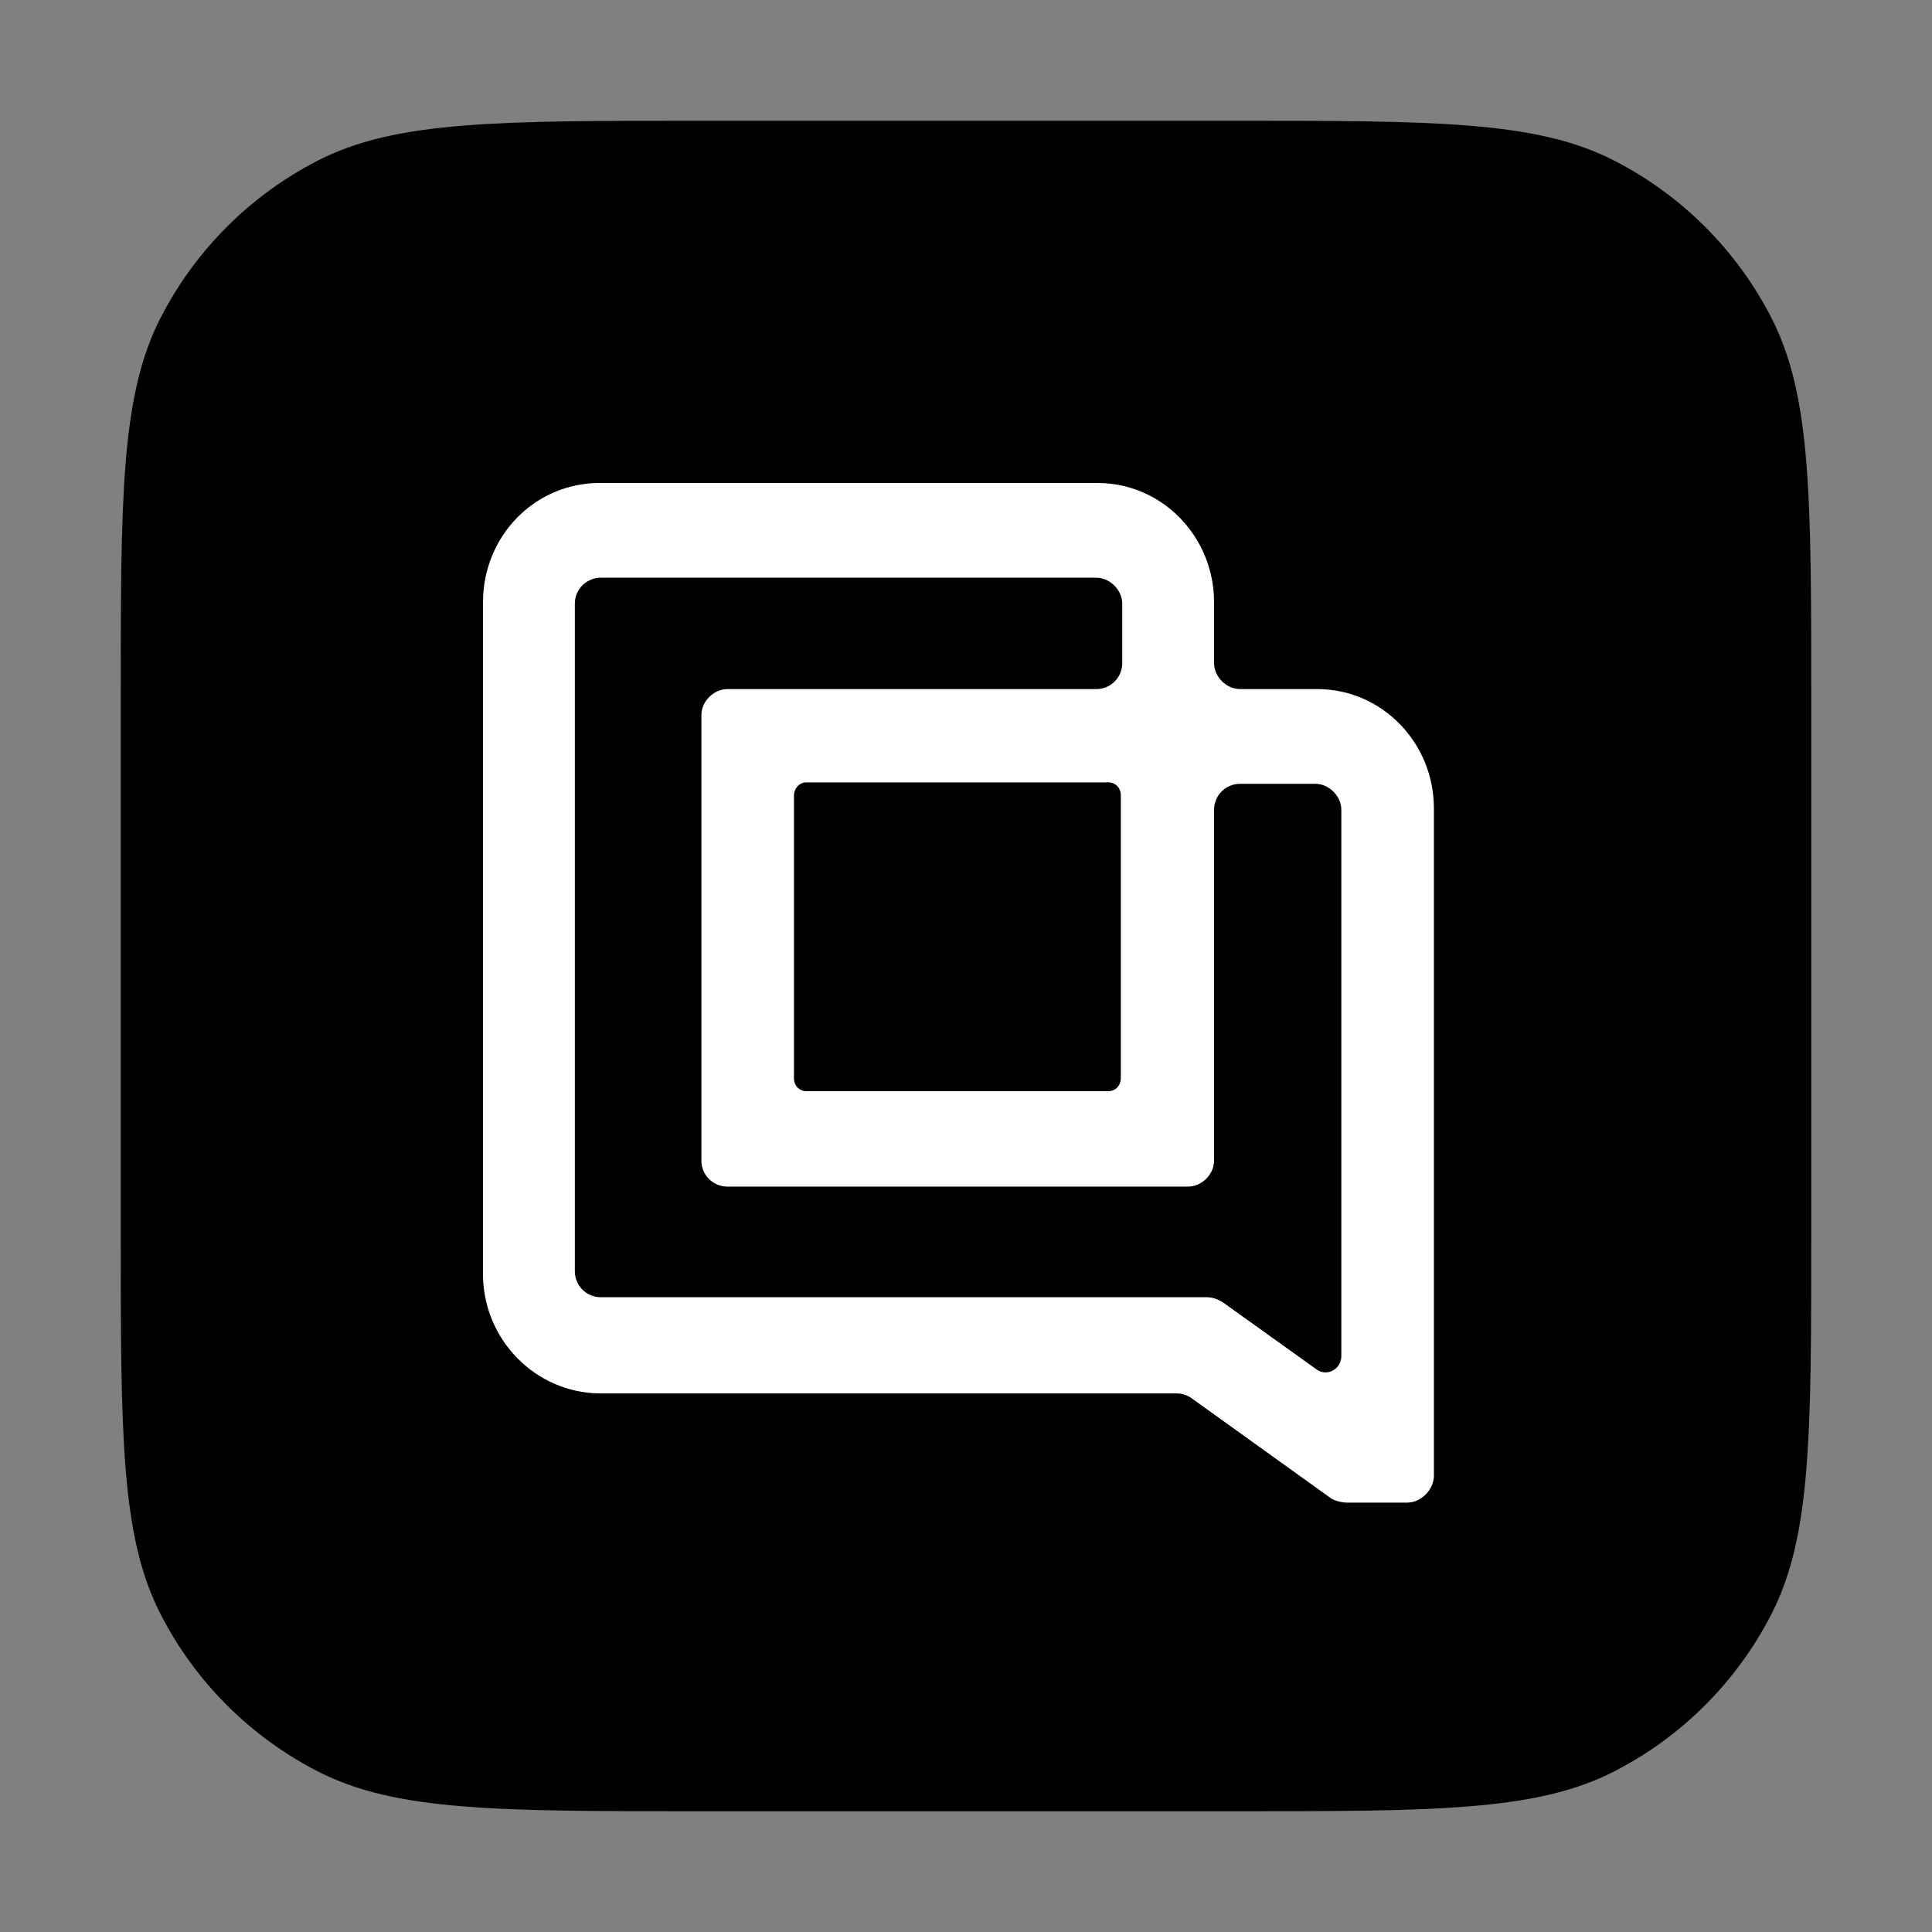 <svg width="80" height="80" viewBox="0 0 80 80" fill="none" xmlns="http://www.w3.org/2000/svg">
<rect x="0" y="0" width="80" height="80" fill="#808080" stroke="none"/>
<g id="Gorgias">
<path id="bg" d="M5 29C5 20.599 5 16.399 6.635 13.19C8.073 10.368 10.368 8.073 13.19 6.635C16.399 5 20.599 5 29 5H51C59.401 5 63.601 5 66.81 6.635C69.632 8.073 71.927 10.368 73.365 13.19C75 16.399 75 20.599 75 29V51C75 59.401 75 63.601 73.365 66.81C71.927 69.632 69.632 71.927 66.81 73.365C63.601 75 59.401 75 51 75H29C20.599 75 16.399 75 13.19 73.365C10.368 71.927 8.073 69.632 6.635 66.81C5 63.601 5 59.401 5 51V29Z" fill="black"/>
<path id="Vector" d="M55.782 62.22H58.267C58.836 62.22 59.345 61.711 59.375 61.142V33.474C59.375 30.75 57.219 28.534 54.554 28.534H51.35C50.781 28.534 50.272 28.025 50.272 27.456V24.941C50.272 22.216 48.116 20 45.452 20H24.821C22.156 20 20 22.186 20 24.941V52.758C20 55.453 22.156 57.668 24.821 57.698H48.715C48.925 57.698 49.135 57.758 49.314 57.878L55.153 62.07C55.333 62.16 55.572 62.22 55.782 62.22ZM49.973 53.716H24.881C24.282 53.716 23.803 53.237 23.803 52.638V25C23.803 24.402 24.282 23.922 24.881 23.922H45.392C45.961 23.922 46.47 24.432 46.47 25V27.456C46.47 28.055 45.99 28.534 45.392 28.534H30.121C29.552 28.534 29.043 29.043 29.043 29.612V48.057C29.043 48.655 29.522 49.135 30.121 49.135H49.194C49.763 49.135 50.272 48.626 50.272 48.057V33.534C50.272 32.935 50.751 32.456 51.35 32.456H54.464C55.033 32.456 55.542 32.965 55.542 33.534V56.141C55.542 56.71 54.943 57.01 54.524 56.71L50.632 53.925C50.392 53.776 50.182 53.716 49.973 53.716ZM45.901 45.182H33.385C33.115 45.182 32.876 44.972 32.876 44.643V32.935C32.876 32.666 33.085 32.396 33.385 32.396H45.901C46.17 32.396 46.41 32.606 46.41 32.935V44.643C46.41 44.943 46.2 45.182 45.901 45.182Z" fill="white"/>
</g>
</svg>

